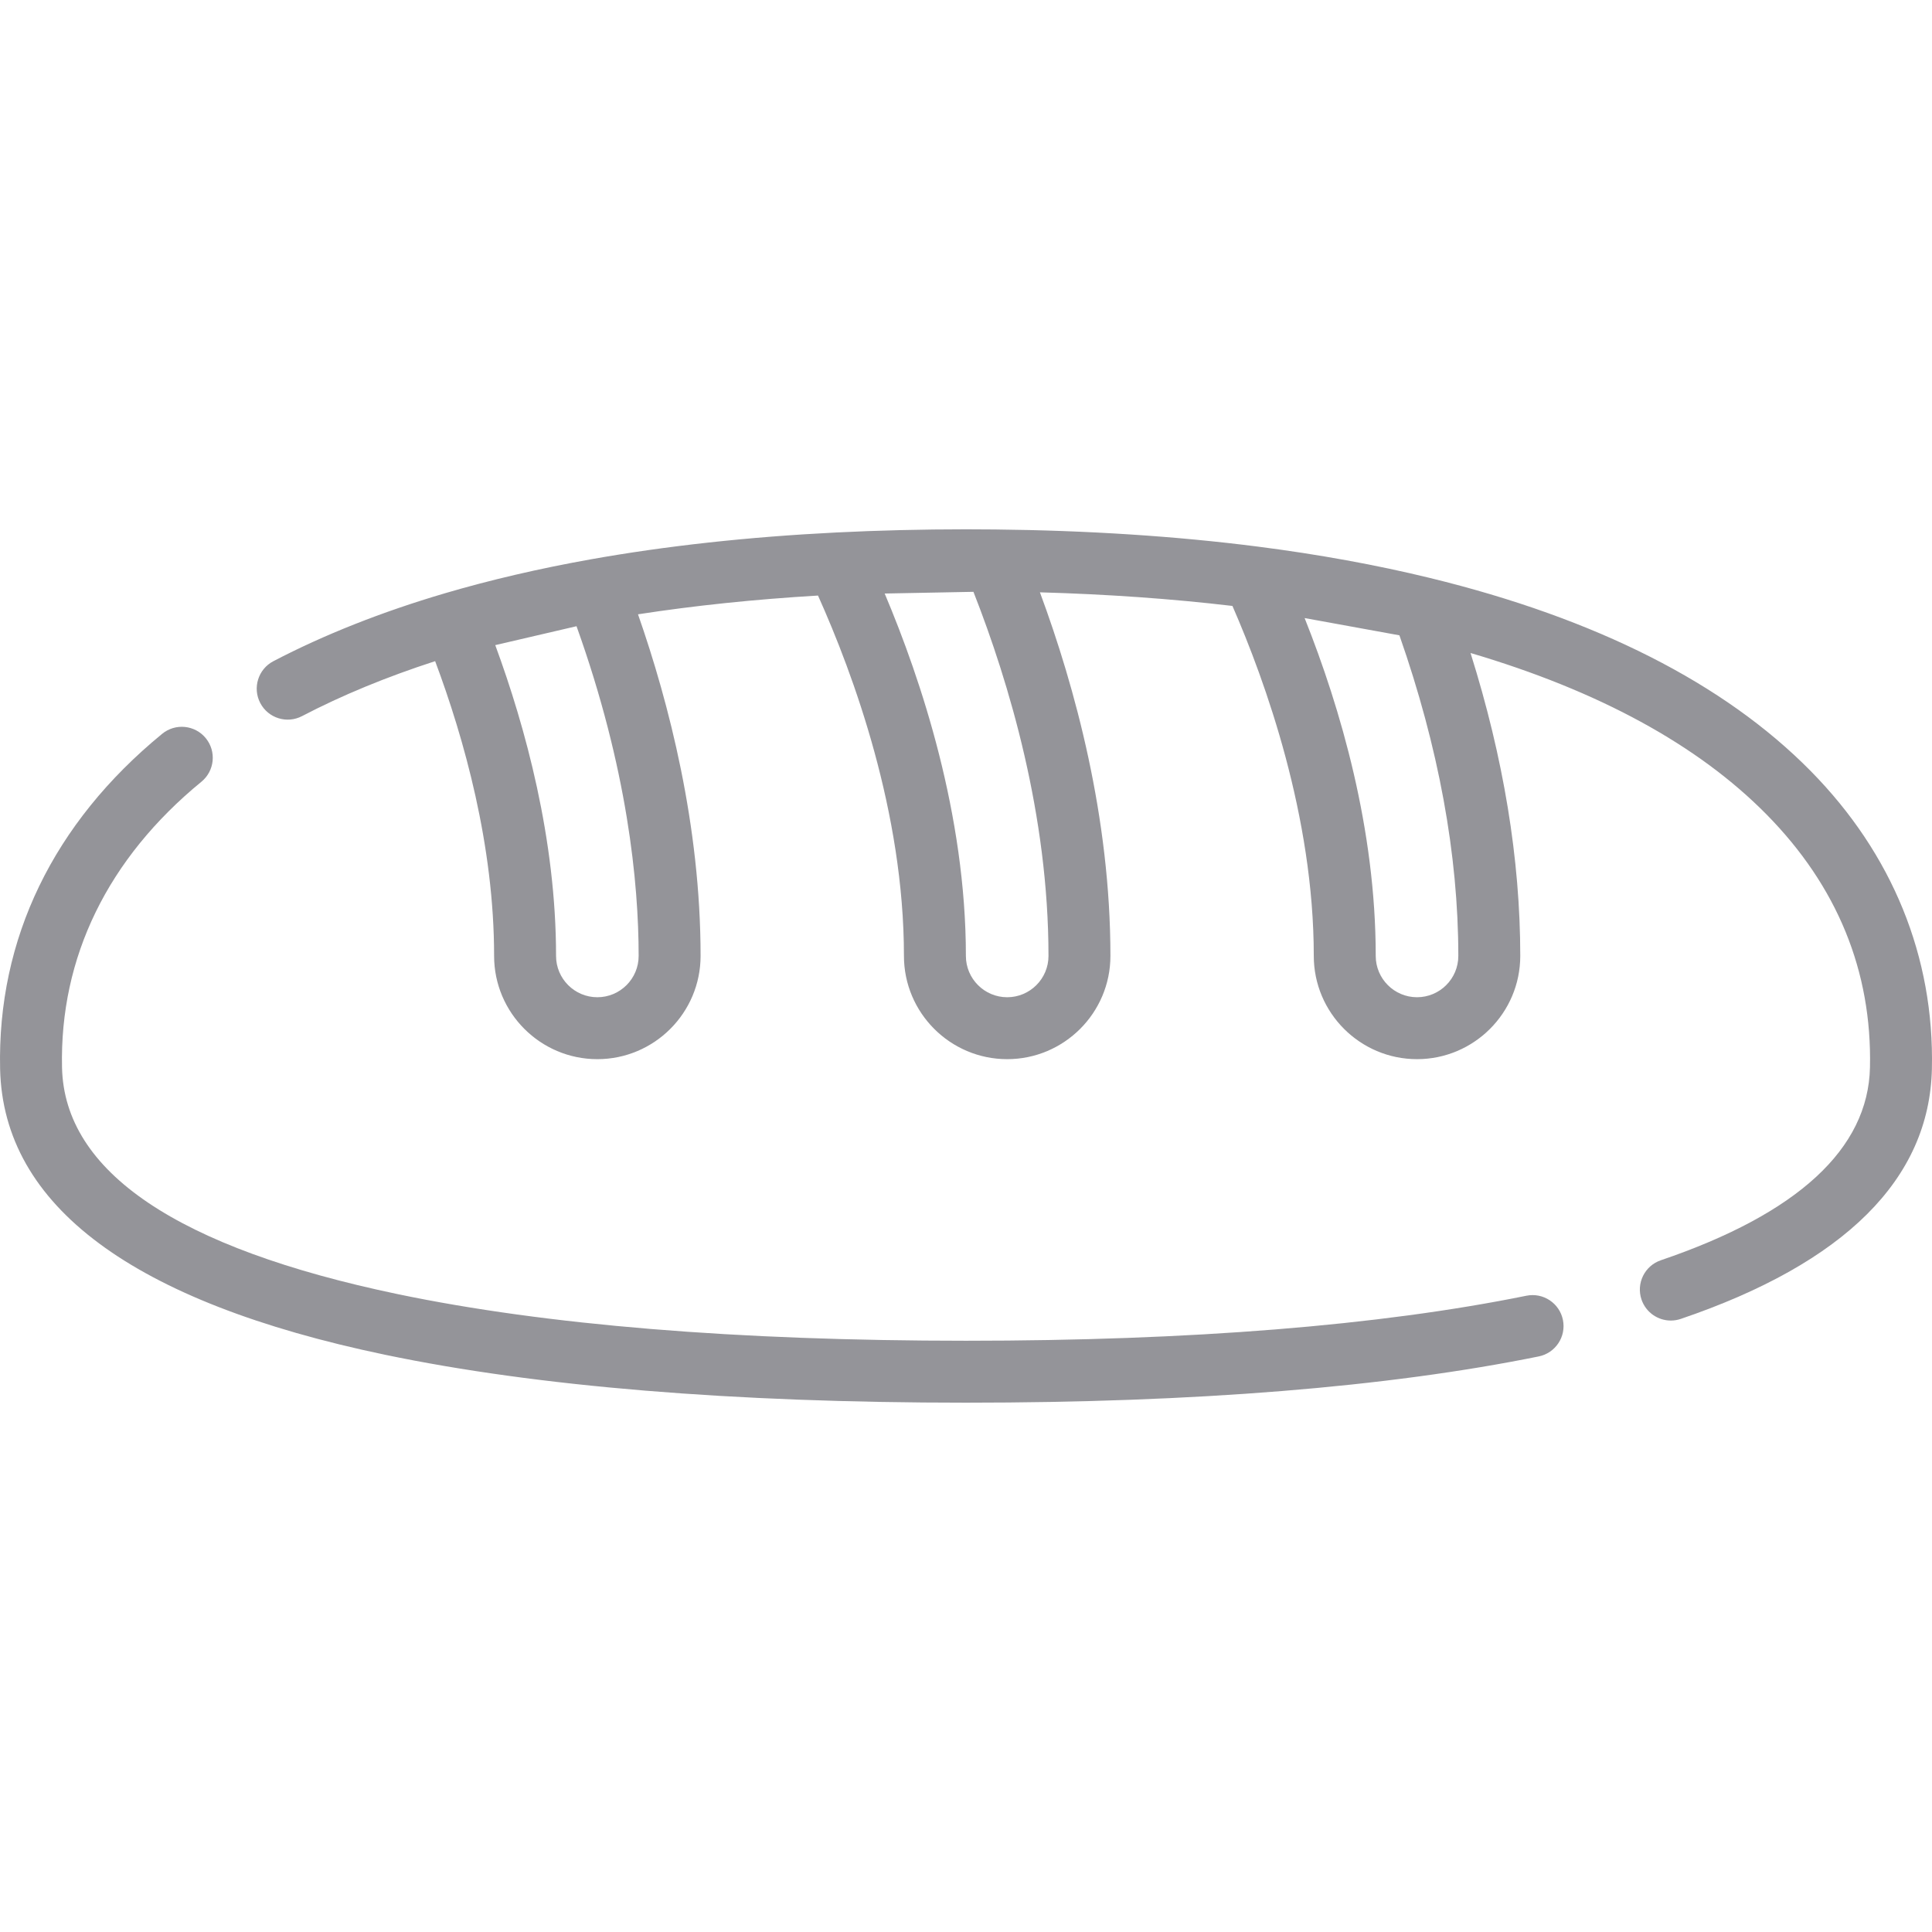 <svg version="1.1" xmlns="http://www.w3.org/2000/svg" xmlns:xlink="http://www.w3.org/1999/xlink" viewBox="0 0 512 512" xml:space="preserve"><g><g><path fill="#949499" d="M414.19,349.79c-0.902-4.443-5.236-7.312-9.678-6.41c-38.964,7.916-88.932,11.93-148.513,11.93c-60.679,0-111.335-4.153-150.558-12.344c-58.443-12.203-88.388-32.412-89.003-60.064c-0.648-29.208,12.126-55.398,36.942-75.737c3.506-2.874,4.019-8.046,1.145-11.551c-2.874-3.506-8.045-4.019-11.551-1.145c-28.861,23.655-43.711,54.36-42.946,88.797c0.807,36.304,35.144,61.796,102.059,75.768c40.325,8.42,92.11,12.69,153.914,12.69c60.677,0,111.744-4.125,151.781-12.258C412.225,358.565,415.094,354.232,414.19,349.79z"/></g></g><g><g><path fill="#949499" d="M479.826,204.301c-22.868-23.191-56.812-40.396-100.889-51.137c-14.185-3.457-29.556-6.255-45.686-8.32c-21.53-2.753-44.978-4.278-69.691-4.531c-0.01,0.002-0.019,0.002-0.028,0.002c-2.492-0.025-4.999-0.042-7.532-0.042c-11.666,0-23.279,0.286-34.515,0.847c-0.001,0-0.001,0-0.002,0c-23.17,1.16-45.026,3.555-64.963,7.116c-0.004,0.001-0.009,0.002-0.013,0.002c-13.649,2.439-26.647,5.465-38.632,8.996c-16.72,4.925-32.006,10.98-45.432,17.994c-4.018,2.099-5.573,7.059-3.474,11.076c2.098,4.017,7.057,5.574,11.076,3.474c10.544-5.509,22.39-10.39,35.273-14.563c7.666,20.484,15.625,48.802,15.625,78.115c0,15.086,12.273,27.36,27.36,27.36c15.086,0,27.359-12.273,27.359-27.36c0-34.568-8.364-67.005-16.583-90.531c14.959-2.31,30.94-3.975,47.7-4.97c9.425,20.985,22.776,57.431,22.776,95.5c0,15.086,12.273,27.36,27.359,27.36s27.36-12.273,27.36-27.36c0-36.727-9.334-71.117-18.682-96.355c17.891,0.505,34.984,1.714,51.017,3.607c8.816,20.21,21.557,55.81,21.557,92.748c0,15.086,12.273,27.36,27.36,27.36s27.36-12.273,27.36-27.36c0-25.583-4.44-52.526-13.18-80.277c33.928,10.005,60.272,24.358,78.431,42.773c18.764,19.028,27.99,41.594,27.424,67.074c-0.479,21.553-19.124,38.74-55.417,51.082c-4.291,1.459-6.588,6.122-5.128,10.414c1.162,3.416,4.352,5.567,7.77,5.567c0.877,0,1.767-0.141,2.644-0.439c43.507-14.796,65.895-37.089,66.543-66.259C512.632,253.602,501.516,226.296,479.826,204.301z M169.248,253.334c0,6.034-4.909,10.944-10.944,10.944c-6.034,0-10.944-4.909-10.944-10.944c0-30.981-8.113-60.646-16.11-82.37l21.534-5.012C166.311,203.664,169.248,234.07,169.248,253.334z M277.859,253.334c0,6.034-4.909,10.944-10.944,10.944c-6.034,0-10.944-4.909-10.944-10.944c0-37.469-11.839-73.139-21.523-96.044l23.525-0.451C267.494,181.091,277.859,216.057,277.859,253.334z M375.526,264.277c-6.034,0-10.944-4.909-10.944-10.944c0-33.519-9.23-65.409-18.843-89.539l25.122,4.572c10.358,29.573,15.609,58.137,15.609,84.967C386.47,259.368,381.56,264.277,375.526,264.277z"/></g></g></svg>